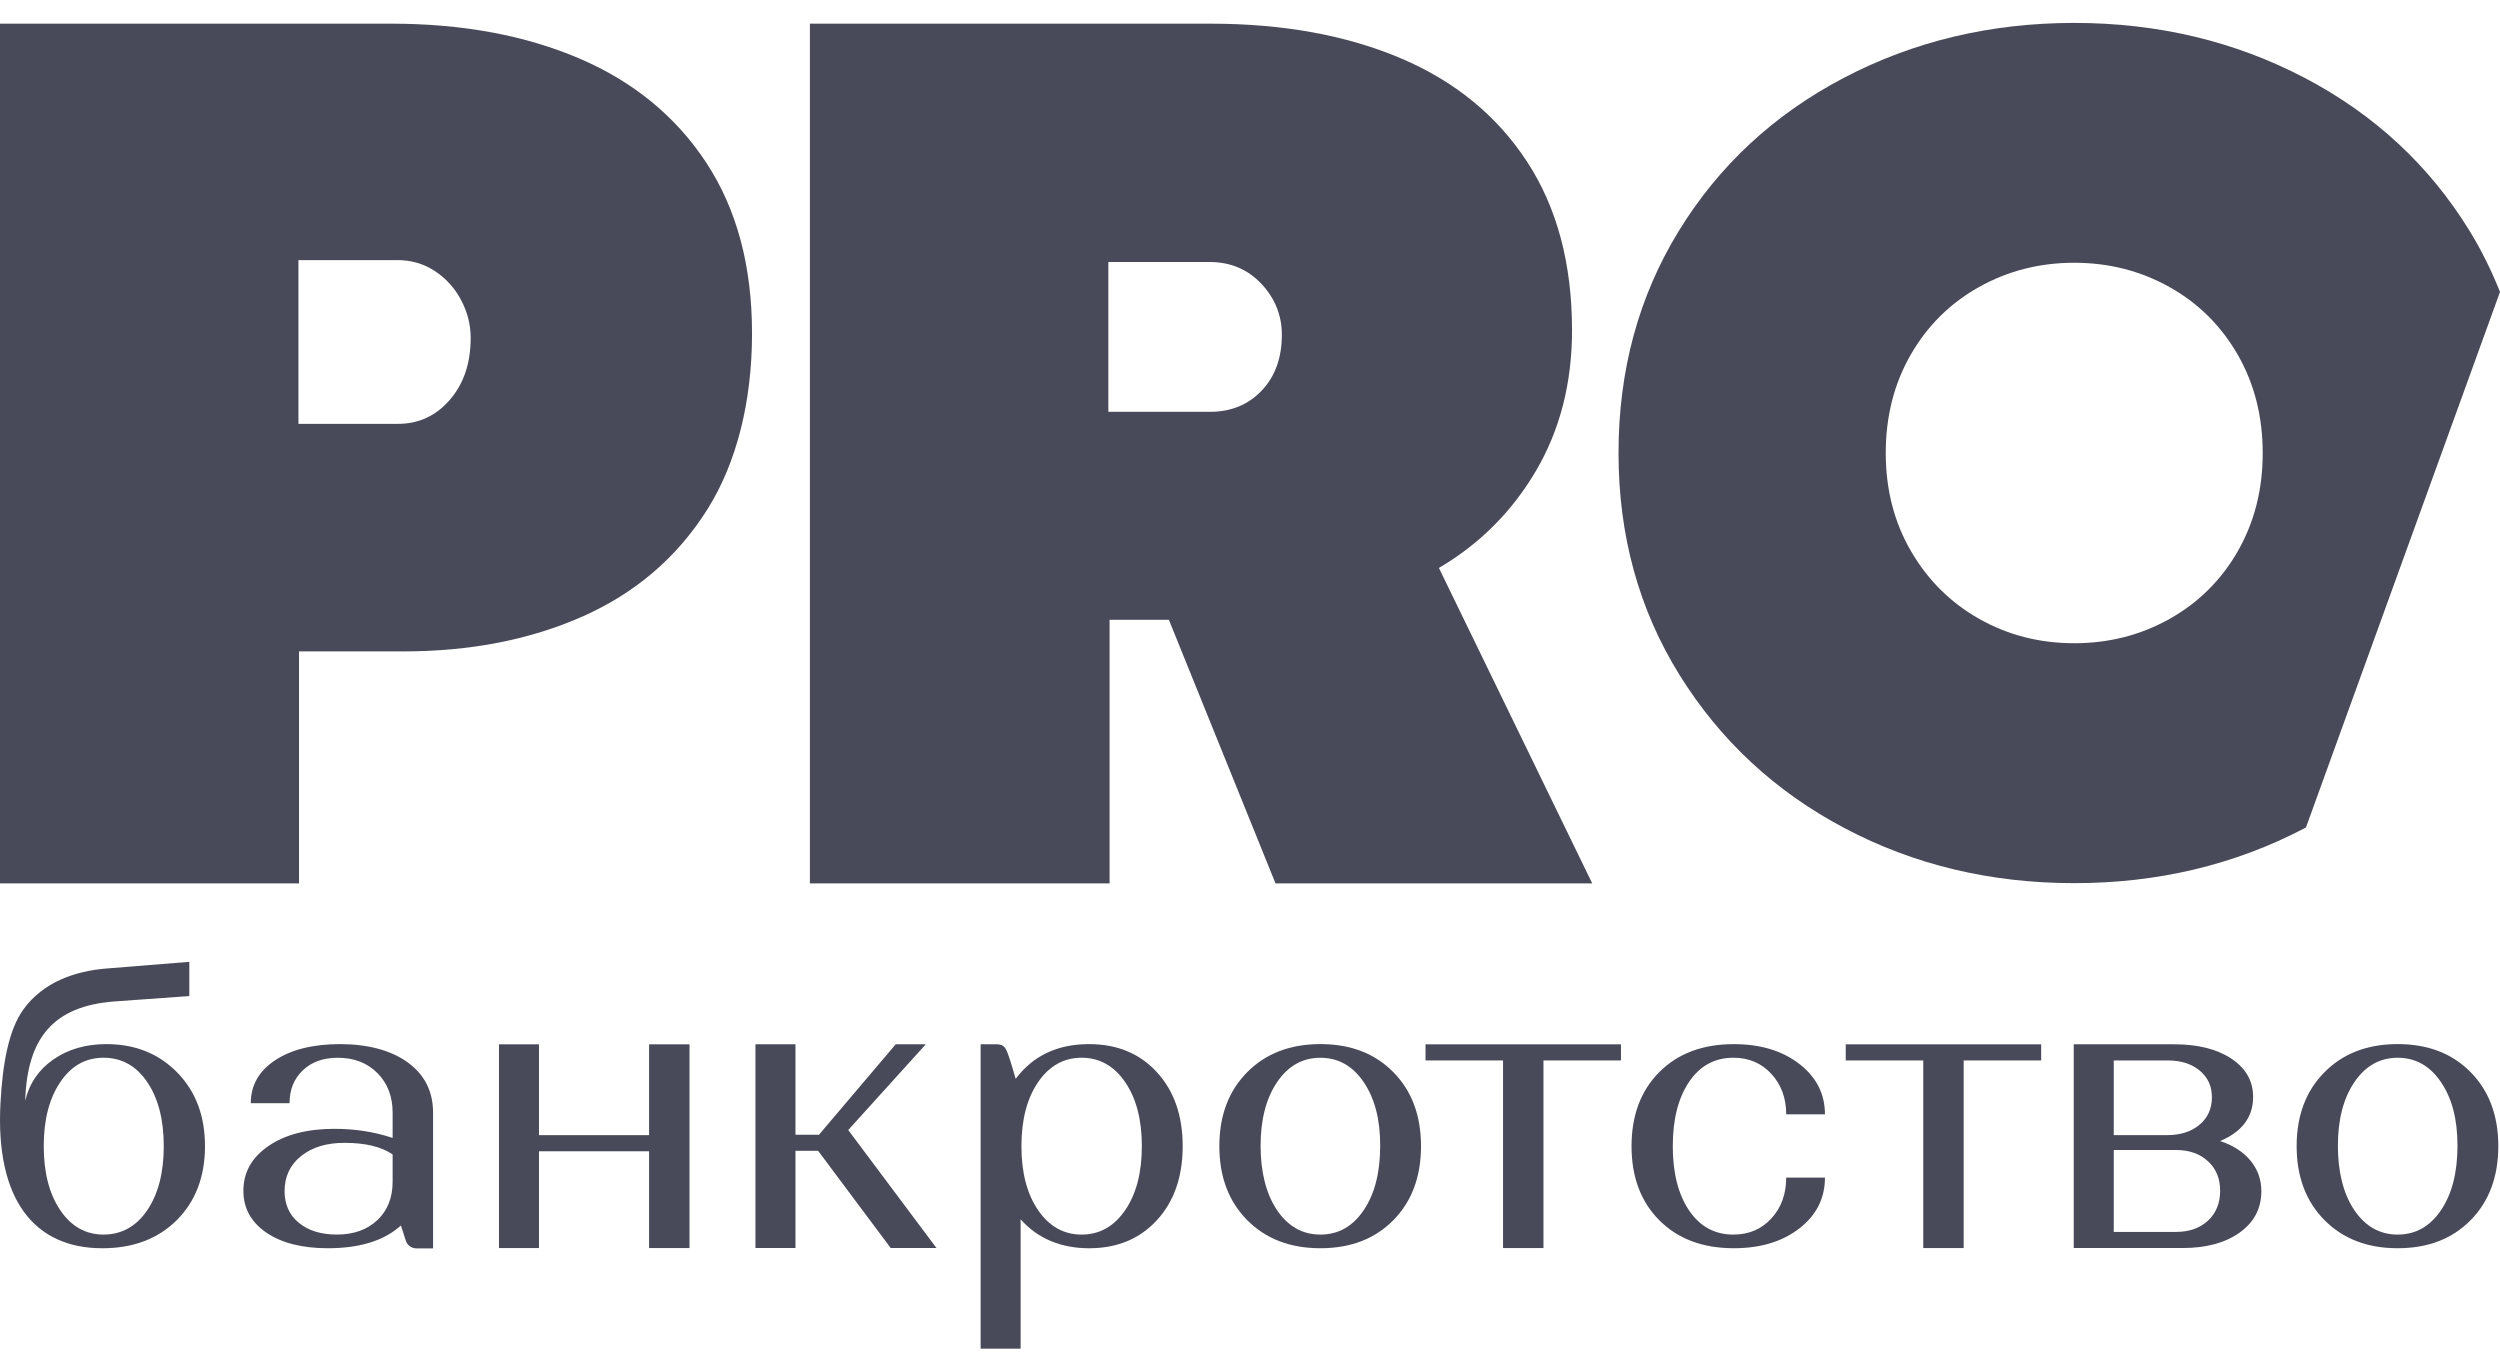 <svg width="96" height="52" viewBox="0 0 96 52" fill="none" xmlns="http://www.w3.org/2000/svg">
<path d="M7.27 36.932V38.249L4.388 38.456C2.055 38.636 1.043 39.849 0.968 42.267C1.127 41.602 1.488 41.072 2.053 40.681C2.617 40.289 3.297 40.094 4.088 40.094C5.185 40.094 6.091 40.456 6.803 41.181C7.515 41.906 7.872 42.85 7.872 44.014C7.872 45.177 7.51 46.134 6.788 46.853C6.065 47.573 5.112 47.933 3.929 47.933C1.321 47.933 -0.181 46.071 0.018 42.364C0.097 40.864 0.329 39.538 0.91 38.746C1.666 37.717 2.867 37.282 4.134 37.187L7.27 36.934V36.932ZM2.314 46.472C2.736 47.096 3.291 47.408 3.977 47.408C4.663 47.408 5.233 47.096 5.655 46.472C6.077 45.848 6.288 45.029 6.288 44.013C6.288 42.997 6.077 42.177 5.655 41.553C5.233 40.929 4.673 40.617 3.977 40.617C3.28 40.617 2.736 40.929 2.314 41.553C1.892 42.177 1.68 42.997 1.68 44.013C1.68 45.029 1.892 45.848 2.314 46.472Z" fill="#494A59"/>
<path d="M10.31 44.005C10.954 43.566 11.799 43.347 12.844 43.347C13.636 43.347 14.38 43.463 15.077 43.696V42.728C15.077 42.104 14.881 41.596 14.491 41.205C14.101 40.814 13.594 40.618 12.971 40.618C12.412 40.618 11.963 40.779 11.626 41.103C11.288 41.425 11.119 41.846 11.119 42.364H9.63C9.63 41.677 9.941 41.126 10.564 40.714C11.187 40.301 12.021 40.094 13.066 40.094C14.112 40.094 15.019 40.33 15.663 40.8C16.307 41.271 16.63 41.914 16.63 42.728V47.938H15.996C15.8 47.938 15.634 47.813 15.585 47.646L15.395 47.059C14.751 47.642 13.817 47.932 12.592 47.932C11.599 47.932 10.81 47.731 10.224 47.33C9.639 46.928 9.346 46.394 9.346 45.727C9.346 45.018 9.668 44.444 10.312 44.005H10.31ZM14.491 46.853C14.882 46.482 15.077 45.991 15.077 45.377V44.33C14.644 44.033 14.026 43.885 13.224 43.885C12.538 43.885 11.984 44.055 11.561 44.393C11.139 44.731 10.928 45.181 10.928 45.741C10.928 46.249 11.11 46.654 11.474 46.955C11.838 47.256 12.326 47.407 12.938 47.407C13.582 47.407 14.099 47.222 14.49 46.852L14.491 46.853Z" fill="#494A59"/>
<path d="M19.161 47.925V40.102H20.697V43.59H24.925V40.102H26.477V47.925H24.925V44.209H20.697V47.925H19.161Z" fill="#494A59"/>
<path d="M29.009 40.101H30.546V43.573H31.449L34.394 40.101H35.55L32.572 43.393L35.961 47.924H34.203L31.416 44.192H30.546V47.924H29.009V40.101Z" fill="#494A59"/>
<path d="M37.656 40.101H38.289C38.576 40.101 38.639 40.298 38.701 40.461C38.811 40.748 39.002 41.427 39.002 41.427C39.668 40.539 40.607 40.094 41.821 40.094C42.898 40.094 43.766 40.454 44.426 41.174C45.086 41.893 45.415 42.84 45.415 44.014C45.415 45.188 45.086 46.134 44.426 46.854C43.766 47.573 42.898 47.933 41.821 47.933C40.744 47.933 39.847 47.562 39.192 46.822V51.789H37.656V40.102V40.101ZM39.864 46.472C40.292 47.096 40.849 47.408 41.535 47.408C42.221 47.408 42.779 47.096 43.206 46.472C43.633 45.849 43.847 45.029 43.847 44.013C43.847 42.997 43.633 42.177 43.206 41.553C42.779 40.929 42.221 40.617 41.535 40.617C40.849 40.617 40.292 40.929 39.864 41.553C39.437 42.177 39.223 42.997 39.223 44.013C39.223 45.029 39.437 45.849 39.864 46.472Z" fill="#494A59"/>
<path d="M47.892 41.173C48.604 40.453 49.541 40.093 50.703 40.093C51.865 40.093 52.799 40.453 53.506 41.173C54.214 41.892 54.567 42.839 54.567 44.013C54.567 45.187 54.214 46.133 53.506 46.853C52.799 47.572 51.865 47.932 50.703 47.932C49.541 47.932 48.605 47.572 47.892 46.853C47.18 46.133 46.823 45.187 46.823 44.013C46.823 42.839 47.179 41.892 47.892 41.173ZM49.04 46.472C49.462 47.096 50.017 47.408 50.703 47.408C51.389 47.408 51.944 47.096 52.366 46.472C52.788 45.849 52.999 45.023 52.999 43.997C52.999 42.971 52.788 42.178 52.366 41.554C51.944 40.93 51.389 40.618 50.703 40.618C50.017 40.618 49.462 40.93 49.04 41.554C48.618 42.178 48.407 42.993 48.407 43.997C48.407 45.001 48.618 45.849 49.04 46.472Z" fill="#494A59"/>
<path d="M59.269 40.721V47.925H57.717V40.721H54.74V40.102H62.245V40.721H59.268H59.269Z" fill="#494A59"/>
<path d="M69.097 40.856C69.751 41.364 70.078 42.008 70.078 42.791H68.59C68.59 42.167 68.4 41.648 68.019 41.236C67.639 40.824 67.154 40.617 66.563 40.617C65.845 40.617 65.278 40.926 64.86 41.545C64.443 42.164 64.235 42.986 64.235 44.013C64.235 45.039 64.443 45.861 64.86 46.48C65.278 47.099 65.845 47.408 66.563 47.408C67.154 47.408 67.64 47.202 68.019 46.789C68.4 46.377 68.59 45.853 68.59 45.219H70.078C70.078 46.012 69.751 46.663 69.097 47.17C68.442 47.678 67.603 47.932 66.579 47.932C65.386 47.932 64.433 47.575 63.72 46.861C63.008 46.148 62.651 45.198 62.651 44.014C62.651 42.829 63.007 41.88 63.72 41.166C64.432 40.452 65.386 40.095 66.579 40.095C67.603 40.095 68.442 40.349 69.097 40.857V40.856Z" fill="#494A59"/>
<path d="M75.405 40.721V47.925H73.853V40.721H70.876V40.102H78.381V40.721H75.404H75.405Z" fill="#494A59"/>
<path d="M79.632 40.101H83.496C84.404 40.101 85.134 40.286 85.689 40.655C86.243 41.024 86.52 41.514 86.52 42.122C86.52 42.893 86.098 43.459 85.253 43.816C85.749 43.979 86.138 44.23 86.417 44.566C86.696 44.904 86.836 45.294 86.836 45.74C86.836 46.403 86.559 46.932 86.005 47.329C85.451 47.726 84.72 47.924 83.812 47.924H79.631V40.101H79.632ZM83.211 43.589C83.728 43.589 84.145 43.456 84.462 43.19C84.778 42.923 84.937 42.572 84.937 42.139C84.937 41.705 84.781 41.372 84.47 41.112C84.159 40.852 83.749 40.721 83.243 40.721H81.168V43.589H83.211ZM83.559 47.305C84.066 47.305 84.475 47.161 84.786 46.873C85.097 46.585 85.253 46.202 85.253 45.724C85.253 45.247 85.097 44.879 84.786 44.592C84.475 44.303 84.065 44.16 83.559 44.16H81.168V47.305H83.559Z" fill="#494A59"/>
<path d="M89.26 41.173C89.972 40.453 90.909 40.093 92.071 40.093C93.233 40.093 94.167 40.453 94.874 41.173C95.582 41.892 95.935 42.839 95.935 44.013C95.935 45.187 95.581 46.133 94.874 46.853C94.167 47.572 93.233 47.932 92.071 47.932C90.909 47.932 89.973 47.572 89.26 46.853C88.548 46.133 88.191 45.187 88.191 44.013C88.191 42.839 88.547 41.892 89.26 41.173ZM90.408 46.472C90.831 47.096 91.385 47.408 92.071 47.408C92.757 47.408 93.312 47.096 93.734 46.472C94.156 45.849 94.367 45.023 94.367 43.997C94.367 42.971 94.156 42.178 93.734 41.554C93.312 40.93 92.757 40.618 92.071 40.618C91.385 40.618 90.831 40.93 90.408 41.554C89.986 42.178 89.775 42.993 89.775 43.997C89.775 45.001 89.986 45.849 90.408 46.472Z" fill="#494A59"/>
<path d="M15.021 0.909C17.75 0.909 20.157 1.354 22.24 2.243C24.323 3.133 25.951 4.469 27.122 6.249C28.292 8.03 28.878 10.214 28.878 12.803C28.878 15.391 28.3 17.767 27.146 19.588C25.991 21.409 24.404 22.768 22.385 23.666C20.366 24.564 18.064 25.014 15.481 25.014H11.483V33.923H0V0.909H15.02H15.021ZM17.274 15.352C17.808 14.737 18.074 13.944 18.074 12.973C18.074 12.472 17.953 11.991 17.71 11.53C17.468 11.068 17.133 10.696 16.705 10.413C16.277 10.13 15.796 9.988 15.263 9.988H11.46V16.276H15.287C16.078 16.276 16.741 15.968 17.274 15.353V15.352Z" fill="#494A59"/>
<path d="M46.485 0.909C49.263 0.909 51.693 1.351 53.777 2.232C55.86 3.114 57.479 4.437 58.634 6.201C59.789 7.964 60.366 10.125 60.366 12.682C60.366 14.705 59.906 16.502 58.986 18.072C58.065 19.641 56.822 20.887 55.254 21.809L61.142 33.923H48.98L44.885 23.8H42.608V33.923H31.1V0.909H46.484H46.485ZM48.447 15.001C48.964 14.458 49.223 13.743 49.223 12.852C49.223 12.108 48.96 11.456 48.436 10.898C47.91 10.339 47.245 10.06 46.437 10.06H42.561V15.814H46.461C47.269 15.814 47.931 15.543 48.448 15.001H48.447Z" fill="#494A59"/>
<path d="M88.55 31.771L96 11.21C95.677 10.402 95.295 9.62 94.835 8.87C93.291 6.356 91.179 4.395 88.495 2.988C85.81 1.583 82.862 0.88 79.65 0.88C76.438 0.88 73.488 1.583 70.805 2.988C68.121 4.395 66.007 6.356 64.465 8.87C62.922 11.386 62.151 14.227 62.151 17.396C62.151 20.564 62.932 23.407 64.497 25.923C66.061 28.438 68.174 30.399 70.837 31.804C73.5 33.211 76.437 33.913 79.65 33.913C82.863 33.913 85.809 33.21 88.495 31.804C88.513 31.795 88.531 31.783 88.55 31.773V31.771ZM85.932 21.166C85.293 22.278 84.419 23.145 83.309 23.767C82.199 24.389 80.98 24.7 79.651 24.7C78.322 24.7 77.107 24.389 76.005 23.767C74.905 23.145 74.03 22.278 73.383 21.166C72.736 20.054 72.413 18.797 72.413 17.395C72.413 15.993 72.731 14.737 73.37 13.624C74.008 12.512 74.883 11.645 75.992 11.023C77.102 10.401 78.321 10.09 79.65 10.09C80.979 10.09 82.197 10.401 83.309 11.023C84.419 11.645 85.292 12.512 85.931 13.624C86.568 14.736 86.888 15.993 86.888 17.395C86.888 18.797 86.569 20.054 85.931 21.166H85.932Z" fill="#494A59"/>
</svg>
